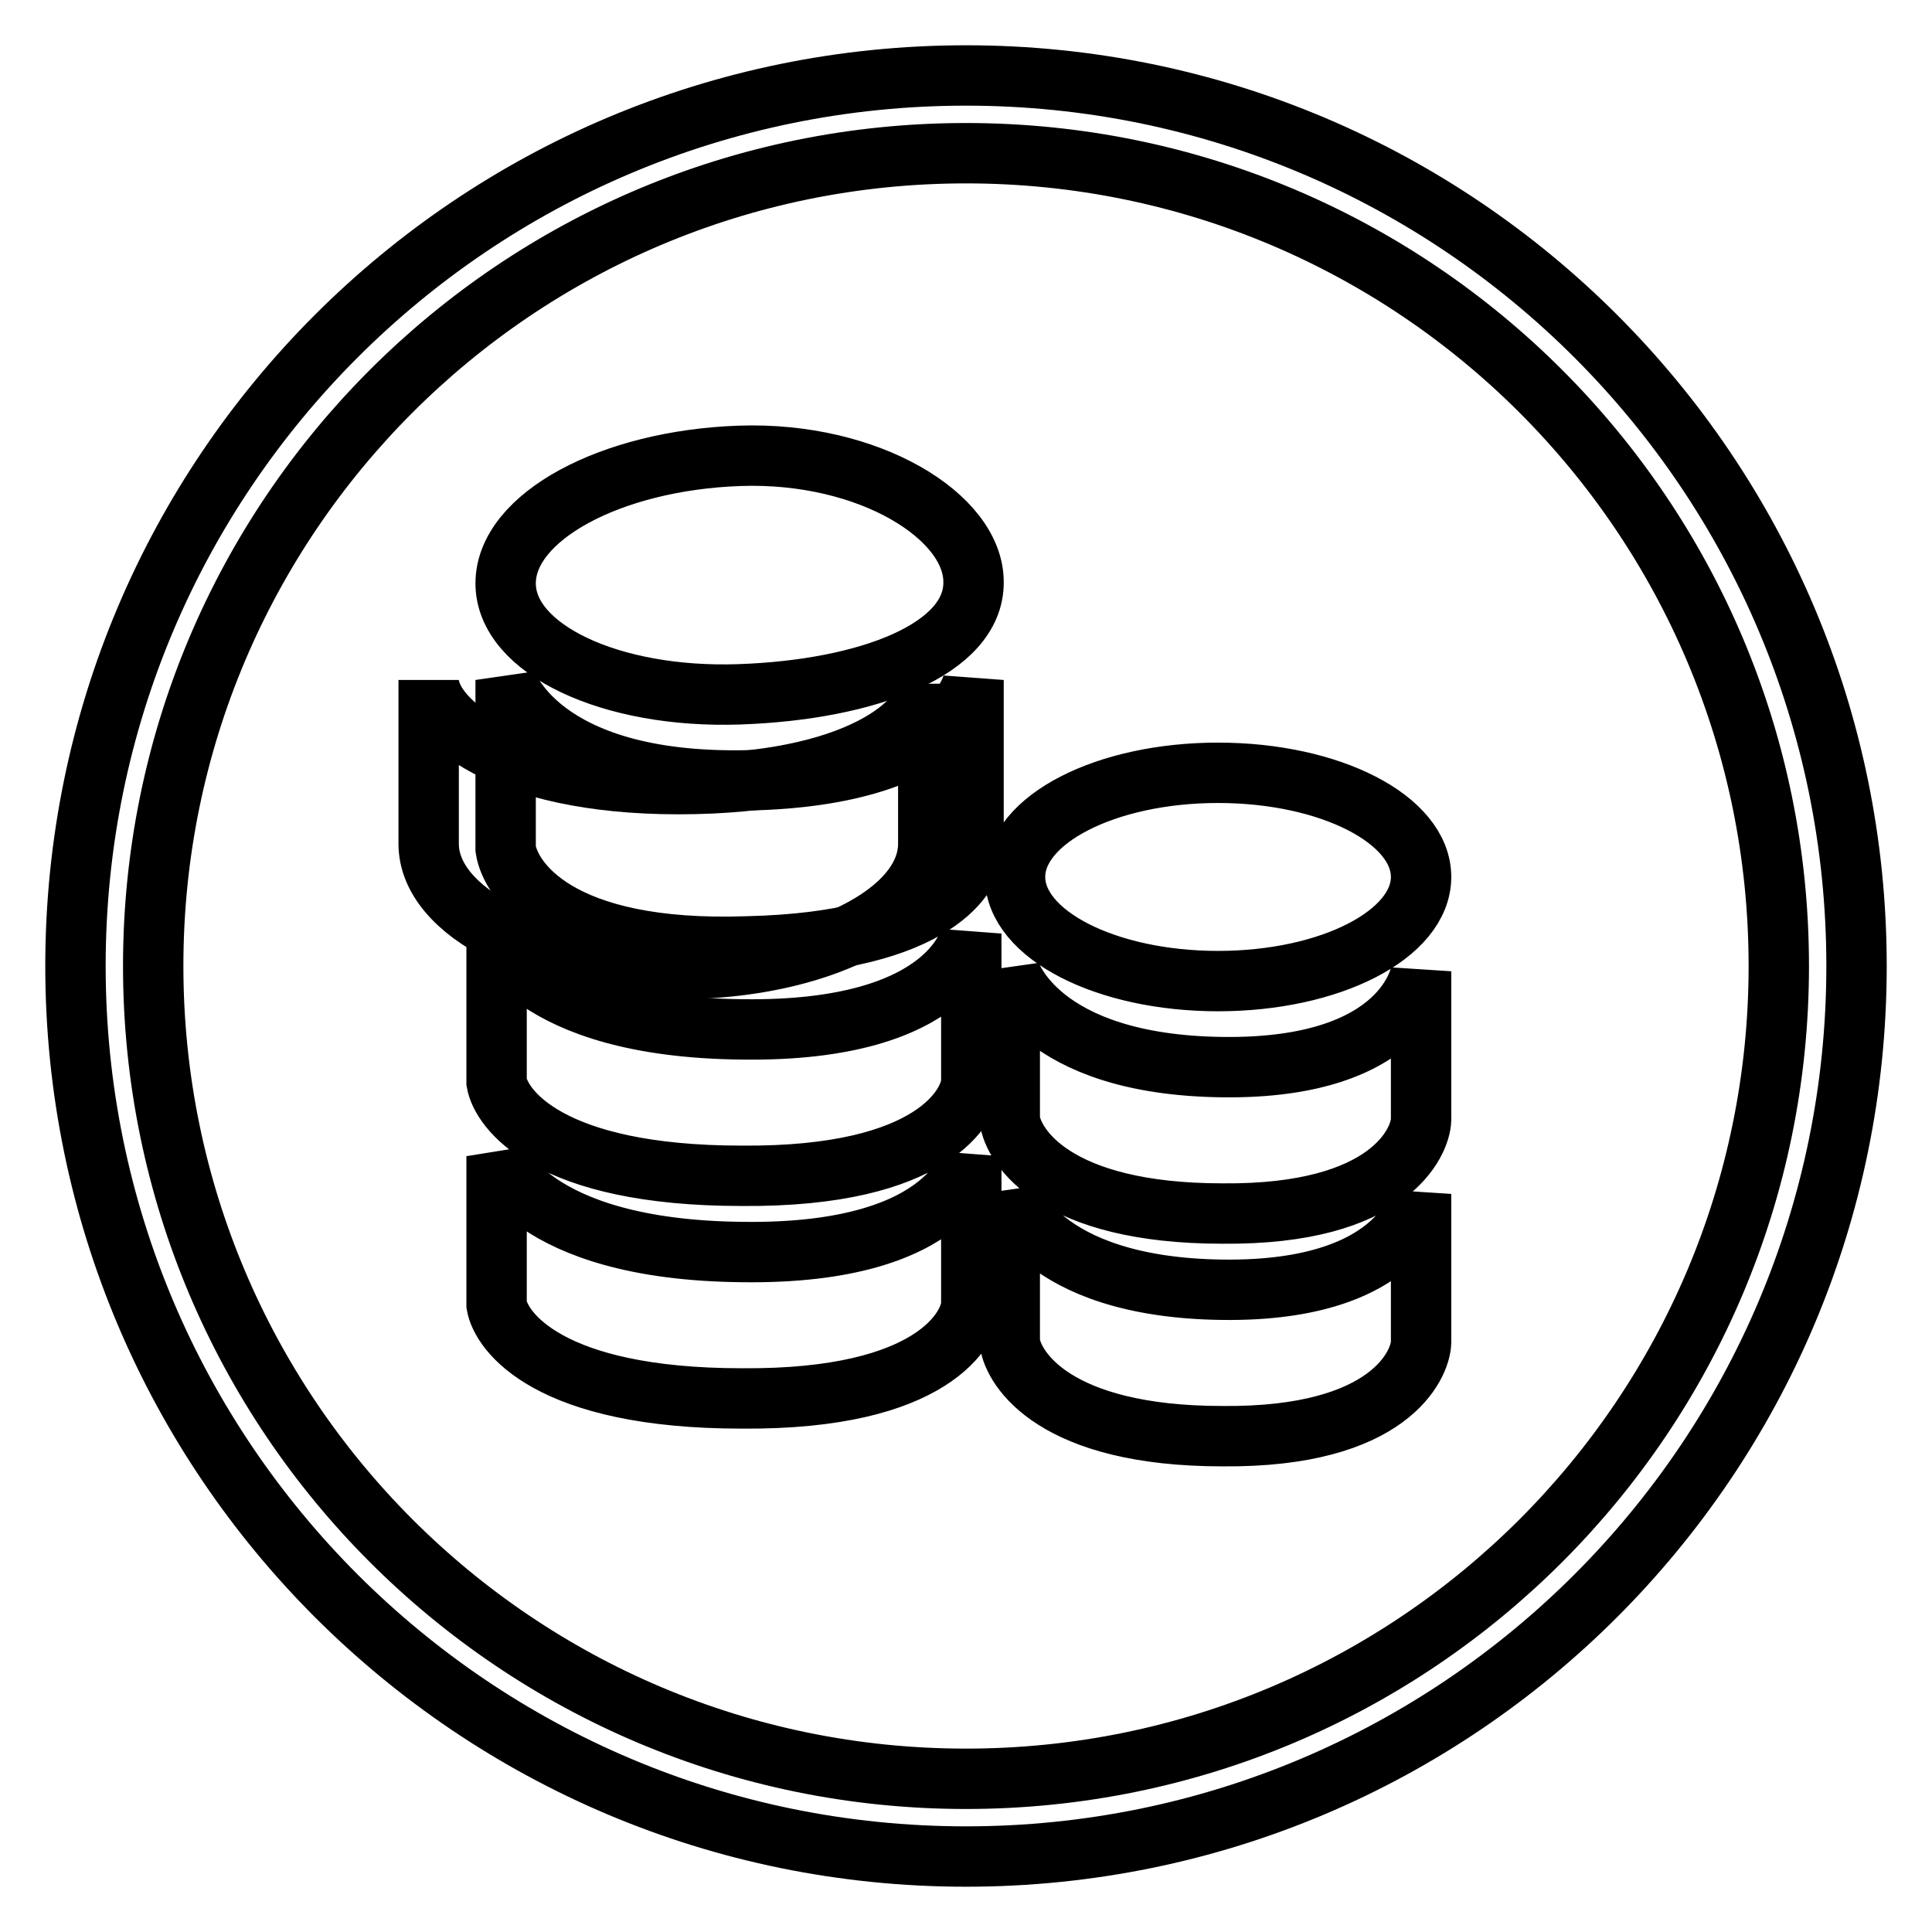 <?xml version="1.0" encoding="utf-8"?>
<!-- Svg Vector Icons : http://www.onlinewebfonts.com/icon -->
<!DOCTYPE svg PUBLIC "-//W3C//DTD SVG 1.1//EN" "http://www.w3.org/Graphics/SVG/1.1/DTD/svg11.dtd">
<svg version="1.1" xmlns="http://www.w3.org/2000/svg" xmlns:xlink="http://www.w3.org/1999/xlink" x="0px" y="0px" viewBox="0 0 256 256" enable-background="new 0 0 256 256" xml:space="preserve">
<g><g><path stroke-width="8" fill-opacity="0" stroke="#000000"  d="M89.9,103.9c-23.7,0-33.1-8.8-33.1-13.8v21.7c0,9.2,14.8,16.6,33.1,16.6c18.3,0,33.1-7.4,33.1-16.6V90.6C123,95.7,113.6,103.9,89.9,103.9L89.9,103.9z"/><path stroke-width="8" fill-opacity="0" stroke="#000000"  d="M98,60.4c-17.1,0.6-31,8.1-31,16.9C67,86,80.9,92.6,98,92c17.1-0.6,31-6,31-14.8C129.1,68.5,115.2,59.8,98,60.4z M99.1,103.4C71.1,104,67,90.1,67,90.1s0,20.3,0,22.4c0.6,4,6.7,13.8,32.1,12.9c25.3-0.6,29.8-9.7,29.9-12.9c0-3.1,0-22.4,0-22.4S127.1,102.8,99.1,103.4z M162,170.9c-24.6-0.3-28.2-12.7-28.2-12.7s0,17.9,0,19.7c0.5,3.5,5.9,12.4,28.2,12.4c22.2,0.2,26.2-9.5,26.3-12.4c0-2.7,0-19.7,0-19.7S186.6,171.2,162,170.9z M98.3,136.4c-28.4-0.3-32.5-12.7-32.5-12.7s0,17.9,0,19.7c0.6,3.5,6.8,12.4,32.5,12.4c25.6,0.2,30.2-9.5,30.4-12.4c0-2.7,0-19.7,0-19.7S126.7,136.8,98.3,136.4z M128,10C62.8,10,10,62.8,10,128c0,65.2,52.8,118,118,118c65.2,0,118-52.8,118-118C246,62.8,193.2,10,128,10z M128,235.7c-59.5,0-107.7-48.2-107.7-107.7S68.5,20.3,128,20.3S235.7,68.5,235.7,128S187.5,235.7,128,235.7z M161.4,102.4c-14.9,0-26.9,6.2-26.9,13.8c0,7.6,12,13.8,26.9,13.8c14.9,0,26.9-6.2,26.9-13.8C188.3,108.6,176.3,102.4,161.4,102.4z M162,141.4c-24.6-0.3-28.2-12.7-28.2-12.7s0,17.9,0,19.7c0.5,3.5,5.9,12.4,28.2,12.4c22.2,0.2,26.2-9.5,26.3-12.4c0-2.7,0-19.7,0-19.7S186.6,141.7,162,141.4z M98.3,165.9c-28.4-0.3-32.5-12.7-32.5-12.7s0,17.9,0,19.7c0.6,3.5,6.8,12.4,32.5,12.4c25.6,0.2,30.2-9.5,30.4-12.4c0-2.7,0-19.7,0-19.7S126.7,166.3,98.3,165.9z"/></g></g>
</svg>